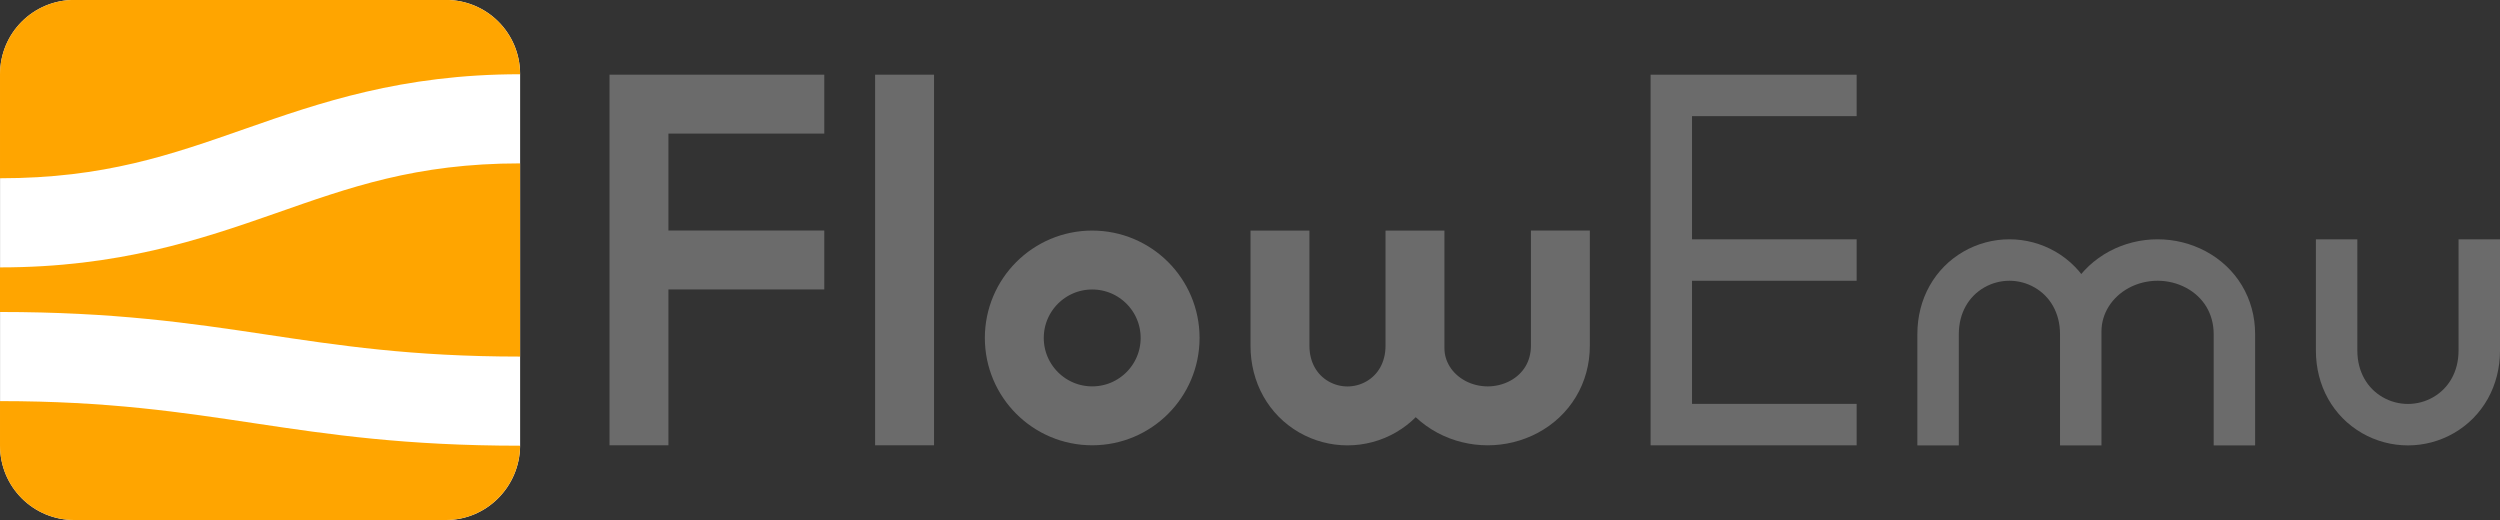 <?xml version="1.0" encoding="UTF-8" standalone="no"?>
<!-- Created with Inkscape (http://www.inkscape.org/) -->

<svg
   width="44.513mm"
   height="9.26mm"
   viewBox="0 0 44.513 9.26"
   version="1.1"
   id="svg890"
   xmlns="http://www.w3.org/2000/svg"
   xmlns:svg="http://www.w3.org/2000/svg">
  <rect x="0" y="0" width="44.513" height="9.26" fill="#333333" stroke="none"/>
  <defs
     id="defs887" />
  <g
     id="layer1"
     transform="translate(-86.655,-69.015)">
    <g
       id="g1707"
       transform="translate(86.655,56.425)">
      <g
         id="g889-1"
         transform="translate(4.314,26.077)"
         style="stroke:#6b6b6b;stroke-opacity:1">
        <path
           id="path19288-4-5-29-2"
           style="fill:none;fill-rule:evenodd;stroke:#6b6b6b;stroke-width:0.738;stroke-linecap:square;stroke-linejoin:miter;stroke-miterlimit:4;stroke-dasharray:none;stroke-opacity:1"
           d="m 39.83,-8.857 v 1.612 c 0,0.503 -0.242,0.922 -0.635,1.149 -0.393,0.227 -0.877,0.227 -1.27,0 -0.393,-0.227 -0.635,-0.646 -0.635,-1.149 v -1.612" />
        <path
           id="path19288-4-6-7"
           style="fill:none;fill-rule:evenodd;stroke:#6b6b6b;stroke-width:0.738;stroke-linecap:square;stroke-linejoin:miter;stroke-miterlimit:4;stroke-dasharray:none;stroke-opacity:1"
           d="m 35.47,-5.926 v -1.612 c 0,-0.503 -0.261,-0.922 -0.684,-1.149 -0.423,-0.227 -0.944,-0.227 -1.368,0 -0.423,0.227 -0.684,0.646 -0.684,1.1 m 0,1.661 v -1.612 c 0,-0.503 -0.242,-0.922 -0.635,-1.149 -0.393,-0.227 -0.877,-0.227 -1.27,0 -0.393,0.227 -0.635,0.646 -0.635,1.149 v 1.612" />
        <path
           id="path12526-7-5-0"
           style="fill:none;fill-rule:evenodd;stroke:#6b6b6b;stroke-width:0.738;stroke-linecap:square;stroke-linejoin:miter;stroke-miterlimit:4;stroke-dasharray:none;stroke-opacity:1"
           d="m 25.444,-8.857 h 2.931 m 0,-2.931 h -2.931 v 5.861 h 2.931" />
        <path
           id="path19288-3-9"
           style="fill:none;fill-rule:evenodd;stroke:#6b6b6b;stroke-width:1.049;stroke-linecap:square;stroke-linejoin:miter;stroke-miterlimit:4;stroke-dasharray:none;stroke-opacity:1"
           d="m 23.469,-8.858 v 1.526 c 0,0.476 -0.247,0.873 -0.647,1.088 -0.401,0.215 -0.894,0.215 -1.295,0 -0.401,-0.215 -0.647,-0.612 -0.647,-1.041 m 0,-1.572 v 1.526 c -10e-6,0.476 -0.229,0.873 -0.601,1.088 -0.372,0.215 -0.83,0.215 -1.202,0 -0.372,-0.215 -0.601,-0.612 -0.601,-1.088 v -1.526" />
        <circle
           style="fill:none;stroke:#6b6b6b;stroke-width:1.049;stroke-linecap:square;stroke-miterlimit:4;stroke-dasharray:none;stroke-opacity:1;paint-order:markers stroke fill"
           id="path11399-1-5-3"
           cx="15.133"
           cy="-7.47"
           r="1.387" />
        <path
           style="fill:none;fill-rule:evenodd;stroke:#6b6b6b;stroke-width:1.049;stroke-linecap:square;stroke-linejoin:miter;stroke-miterlimit:4;stroke-dasharray:none;stroke-opacity:1"
           d="m 11.792,-11.633 v 5.55"
           id="path7798-3-67-6" />
        <path
           id="path7650-9-3-0"
           style="fill:none;fill-rule:evenodd;stroke:#6b6b6b;stroke-width:1.049;stroke-linecap:square;stroke-linejoin:miter;stroke-miterlimit:4;stroke-dasharray:none;stroke-opacity:1"
           d="m 7.063,-8.858 h 2.775 m 0,-2.775 h -2.775 v 2.775 2.775" />
      </g>
      <g
         id="g5502-2"
         transform="translate(-94.086,-113.383)"
         style="display:inline">
        <path
           id="rect2608-7-6-4-4-3-5-7-5-7"
           style="display:inline;fill:#ffffff;fill-opacity:1;stroke-width:1.375;stroke-linecap:square;stroke-miterlimit:4;stroke-dasharray:none;paint-order:markers stroke fill"
           d="m 103.347,127.295 c 0,-0.733 -0.59,-1.323 -1.323,-1.323 h -6.614 c -0.733,0 -1.323,0.59 -1.323,1.323 v 6.614 c 0,0.733 0.59,1.323 1.323,1.323 h 6.614 c 0.729,0 1.317,-0.595 1.323,-1.323 z" />
        <path
           id="rect2608-7-6-4-4-3-5-7-0"
           style="display:inline;fill:#ffa500;fill-opacity:1;stroke-width:1.375;stroke-linecap:square;stroke-miterlimit:4;stroke-dasharray:none;paint-order:markers stroke fill"
           d="m 94.086,131.528 c 4.075,0 5.399,0.794 9.26,0.794 v -3.44 c -1.86,0 -3.042,0.43 -4.365,0.893 -1.323,0.463 -2.786,0.959 -4.895,0.959 m 0,-1.587 c 1.86,0 3.043,-0.418 4.366,-0.881 1.323,-0.463 2.786,-0.971 4.894,-0.971 0,-0.733 -0.59,-1.323 -1.323,-1.323 h -6.614 c -0.733,0 -1.323,0.59 -1.323,1.323 m 0,6.614 c 0,0.733 0.59,1.323 1.323,1.323 h 6.614 c 0.729,0 1.317,-0.595 1.323,-1.323 -4.075,-7e-5 -5.399,-0.794 -9.26,-0.794" />
      </g>
    </g>
  </g>
</svg>
